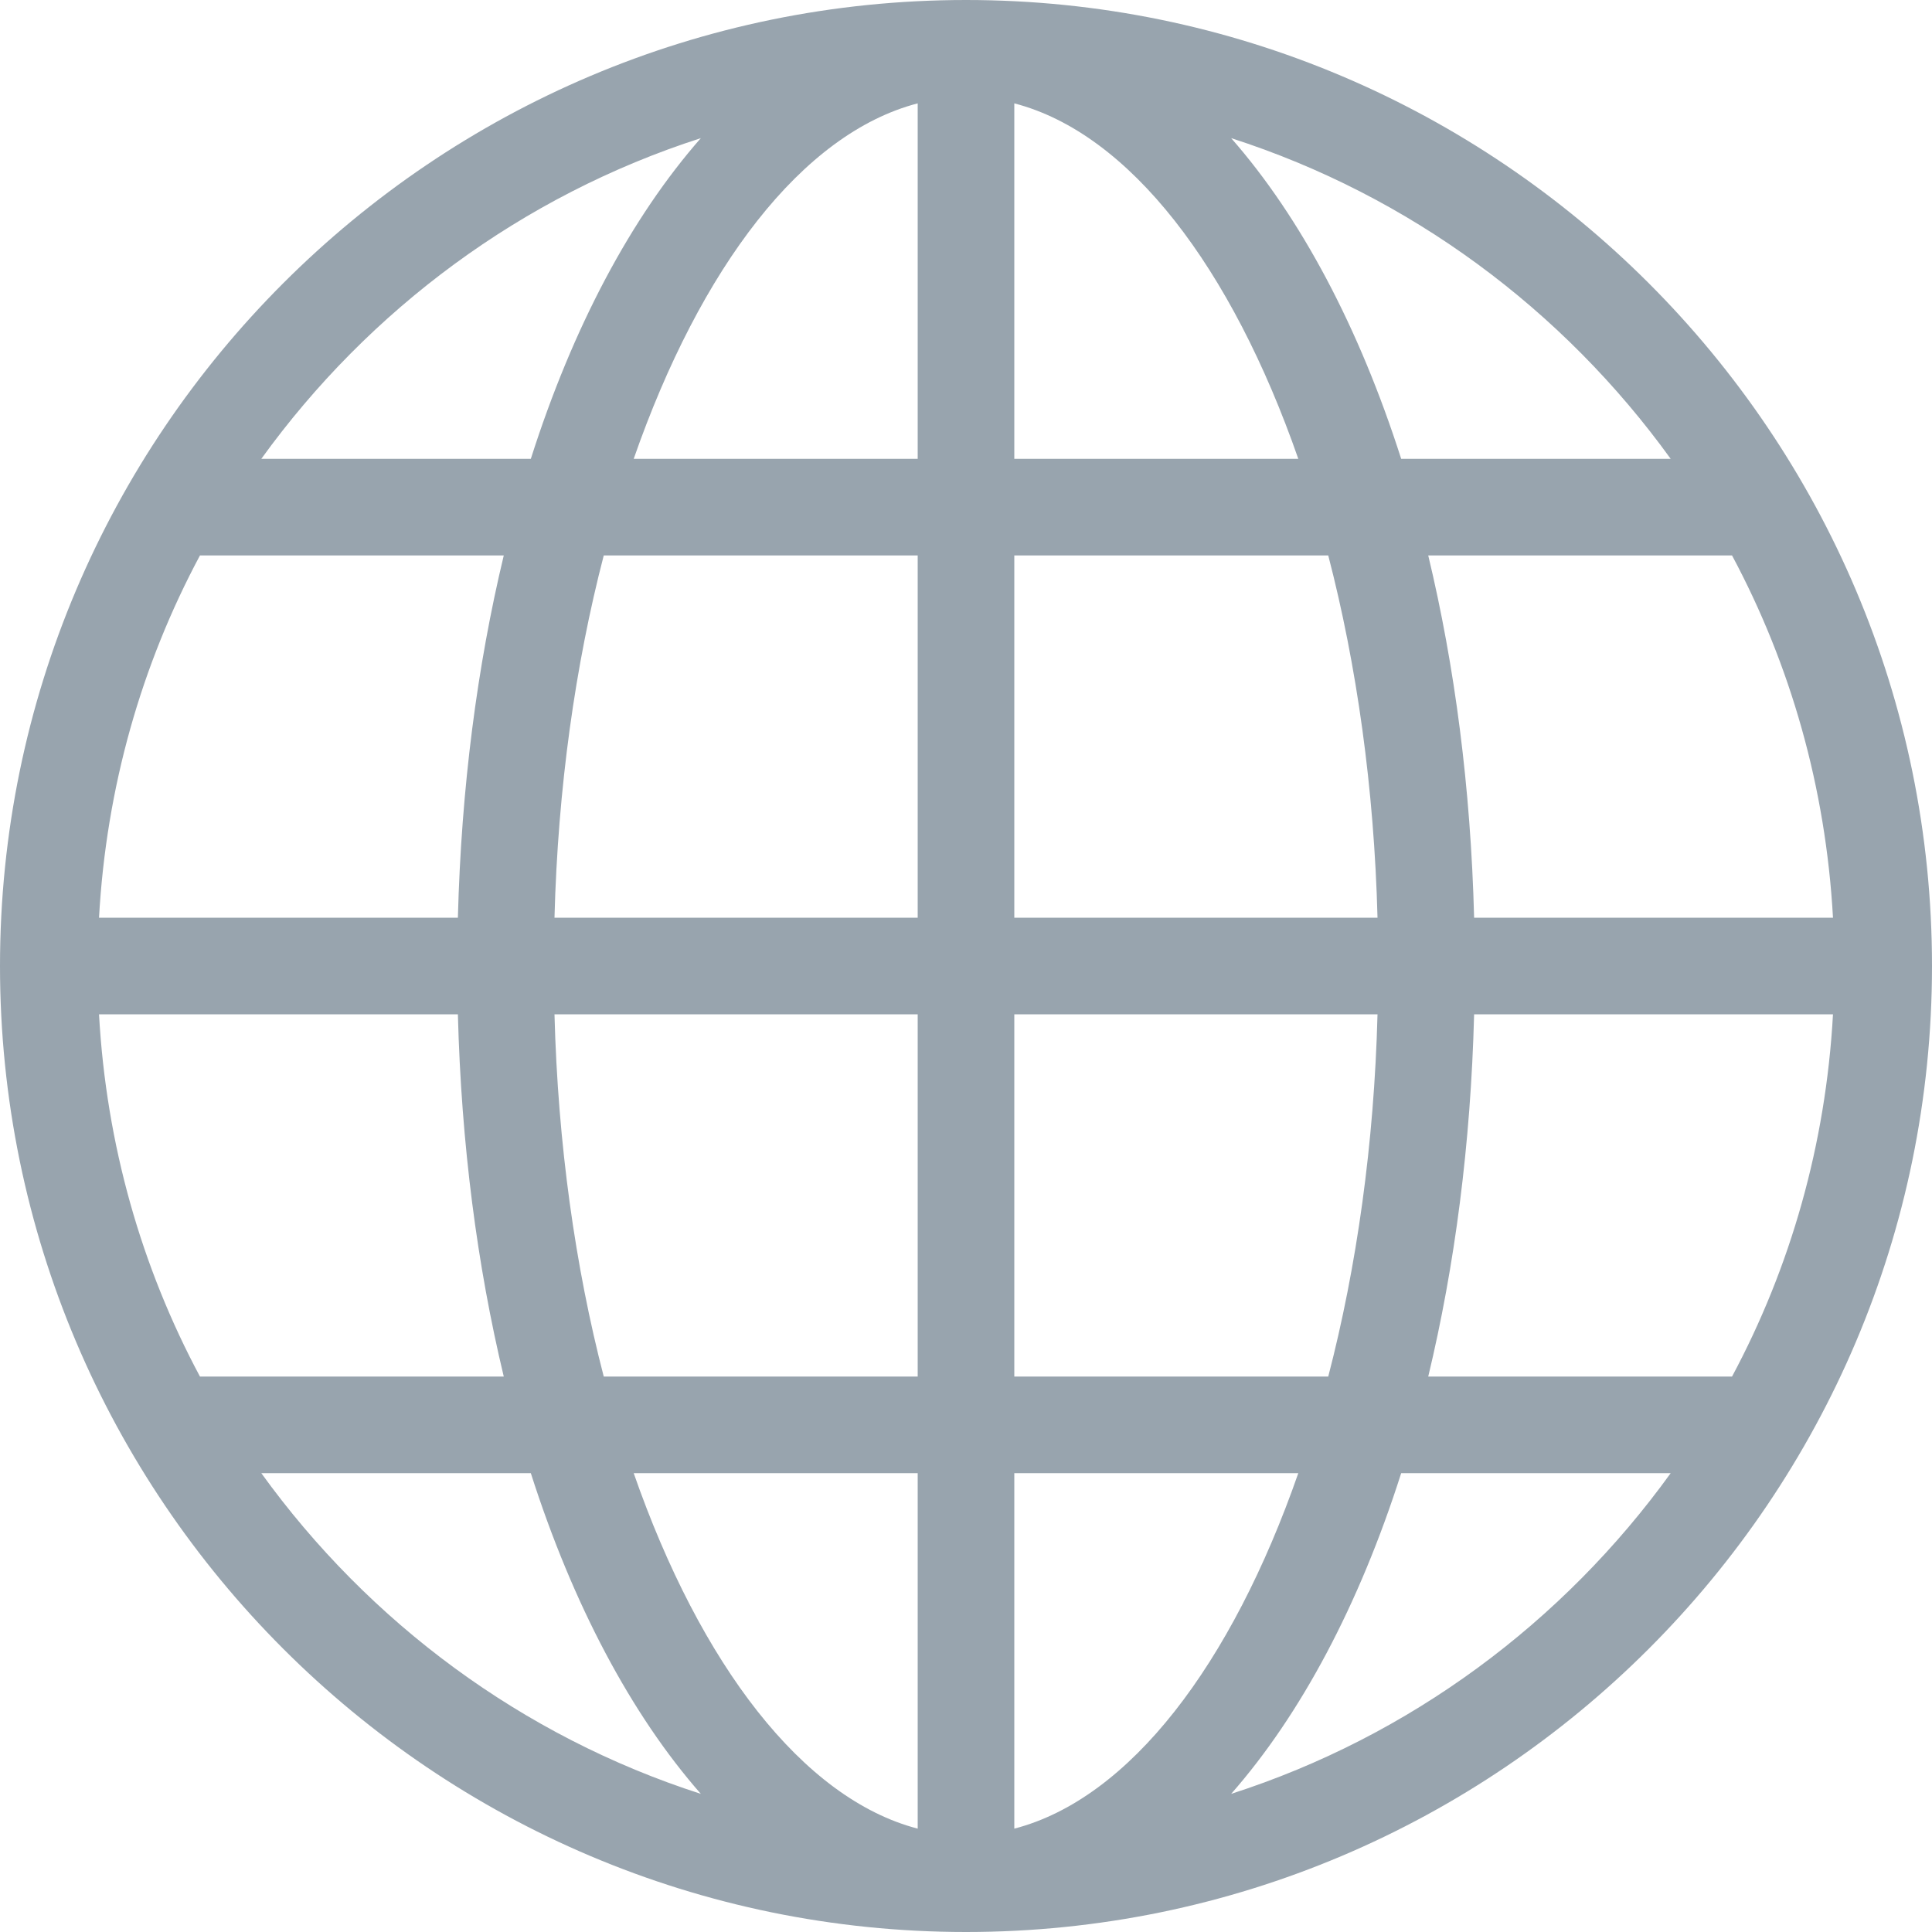 <svg width="40" height="40" viewBox="0 0 40 40" fill="none" xmlns="http://www.w3.org/2000/svg">
<g clip-path="url(#clip0_5928_94638)">
<path d="M20 0C8.97 0 0 8.97 0 20C0 31.03 8.97 40 20 40C31.03 40 40 31.03 40 20C40 8.97 31.03 0 20 0ZM35.86 28.5H29.57C30.12 26.21 30.45 23.69 30.52 21H37.95C37.8 23.7 37.07 26.24 35.86 28.5ZM2.05 21H9.48C9.55 23.69 9.88 26.21 10.43 28.5H4.14C2.93 26.24 2.2 23.7 2.05 21ZM4.14 11.5H10.43C9.88 13.79 9.55 16.31 9.48 19H2.05C2.2 16.3 2.93 13.76 4.14 11.5ZM21 9.5V2.14C23.39 2.76 25.5 5.54 26.88 9.5H21ZM27.5 11.5C28.09 13.77 28.45 16.32 28.52 19H21V11.5H27.5ZM19 2.14V9.5H13.12C14.5 5.54 16.61 2.76 19 2.14ZM19 11.5V19H11.48C11.55 16.32 11.91 13.77 12.5 11.5H19ZM11.48 21H19V28.5H12.5C11.91 26.23 11.55 23.68 11.48 21ZM19 30.5V37.86C16.62 37.24 14.5 34.46 13.12 30.5H19ZM21 37.86V30.5H26.88C25.5 34.46 23.39 37.24 21 37.86ZM21 28.5V21H28.52C28.45 23.68 28.09 26.23 27.5 28.5H21ZM30.52 19C30.45 16.31 30.12 13.79 29.57 11.5H35.86C37.07 13.76 37.8 16.3 37.95 19H30.52ZM34.59 9.5H29.01C28.14 6.78 26.93 4.5 25.49 2.86C29.19 4.05 32.36 6.41 34.59 9.5ZM14.51 2.86C13.07 4.5 11.86 6.77 10.99 9.5H5.41C7.64 6.41 10.81 4.05 14.51 2.86ZM5.41 30.5H10.99C11.86 33.22 13.07 35.5 14.51 37.14C10.81 35.95 7.64 33.59 5.41 30.5ZM25.49 37.14C26.93 35.5 28.14 33.23 29.01 30.5H34.59C32.36 33.59 29.19 35.95 25.49 37.14Z" fill="#98A4AE"/>
</g>
<defs>
<clipPath id="clip0_5928_94638">
<rect width="40" height="40" fill="white"/>
</clipPath>
</defs>
</svg>
